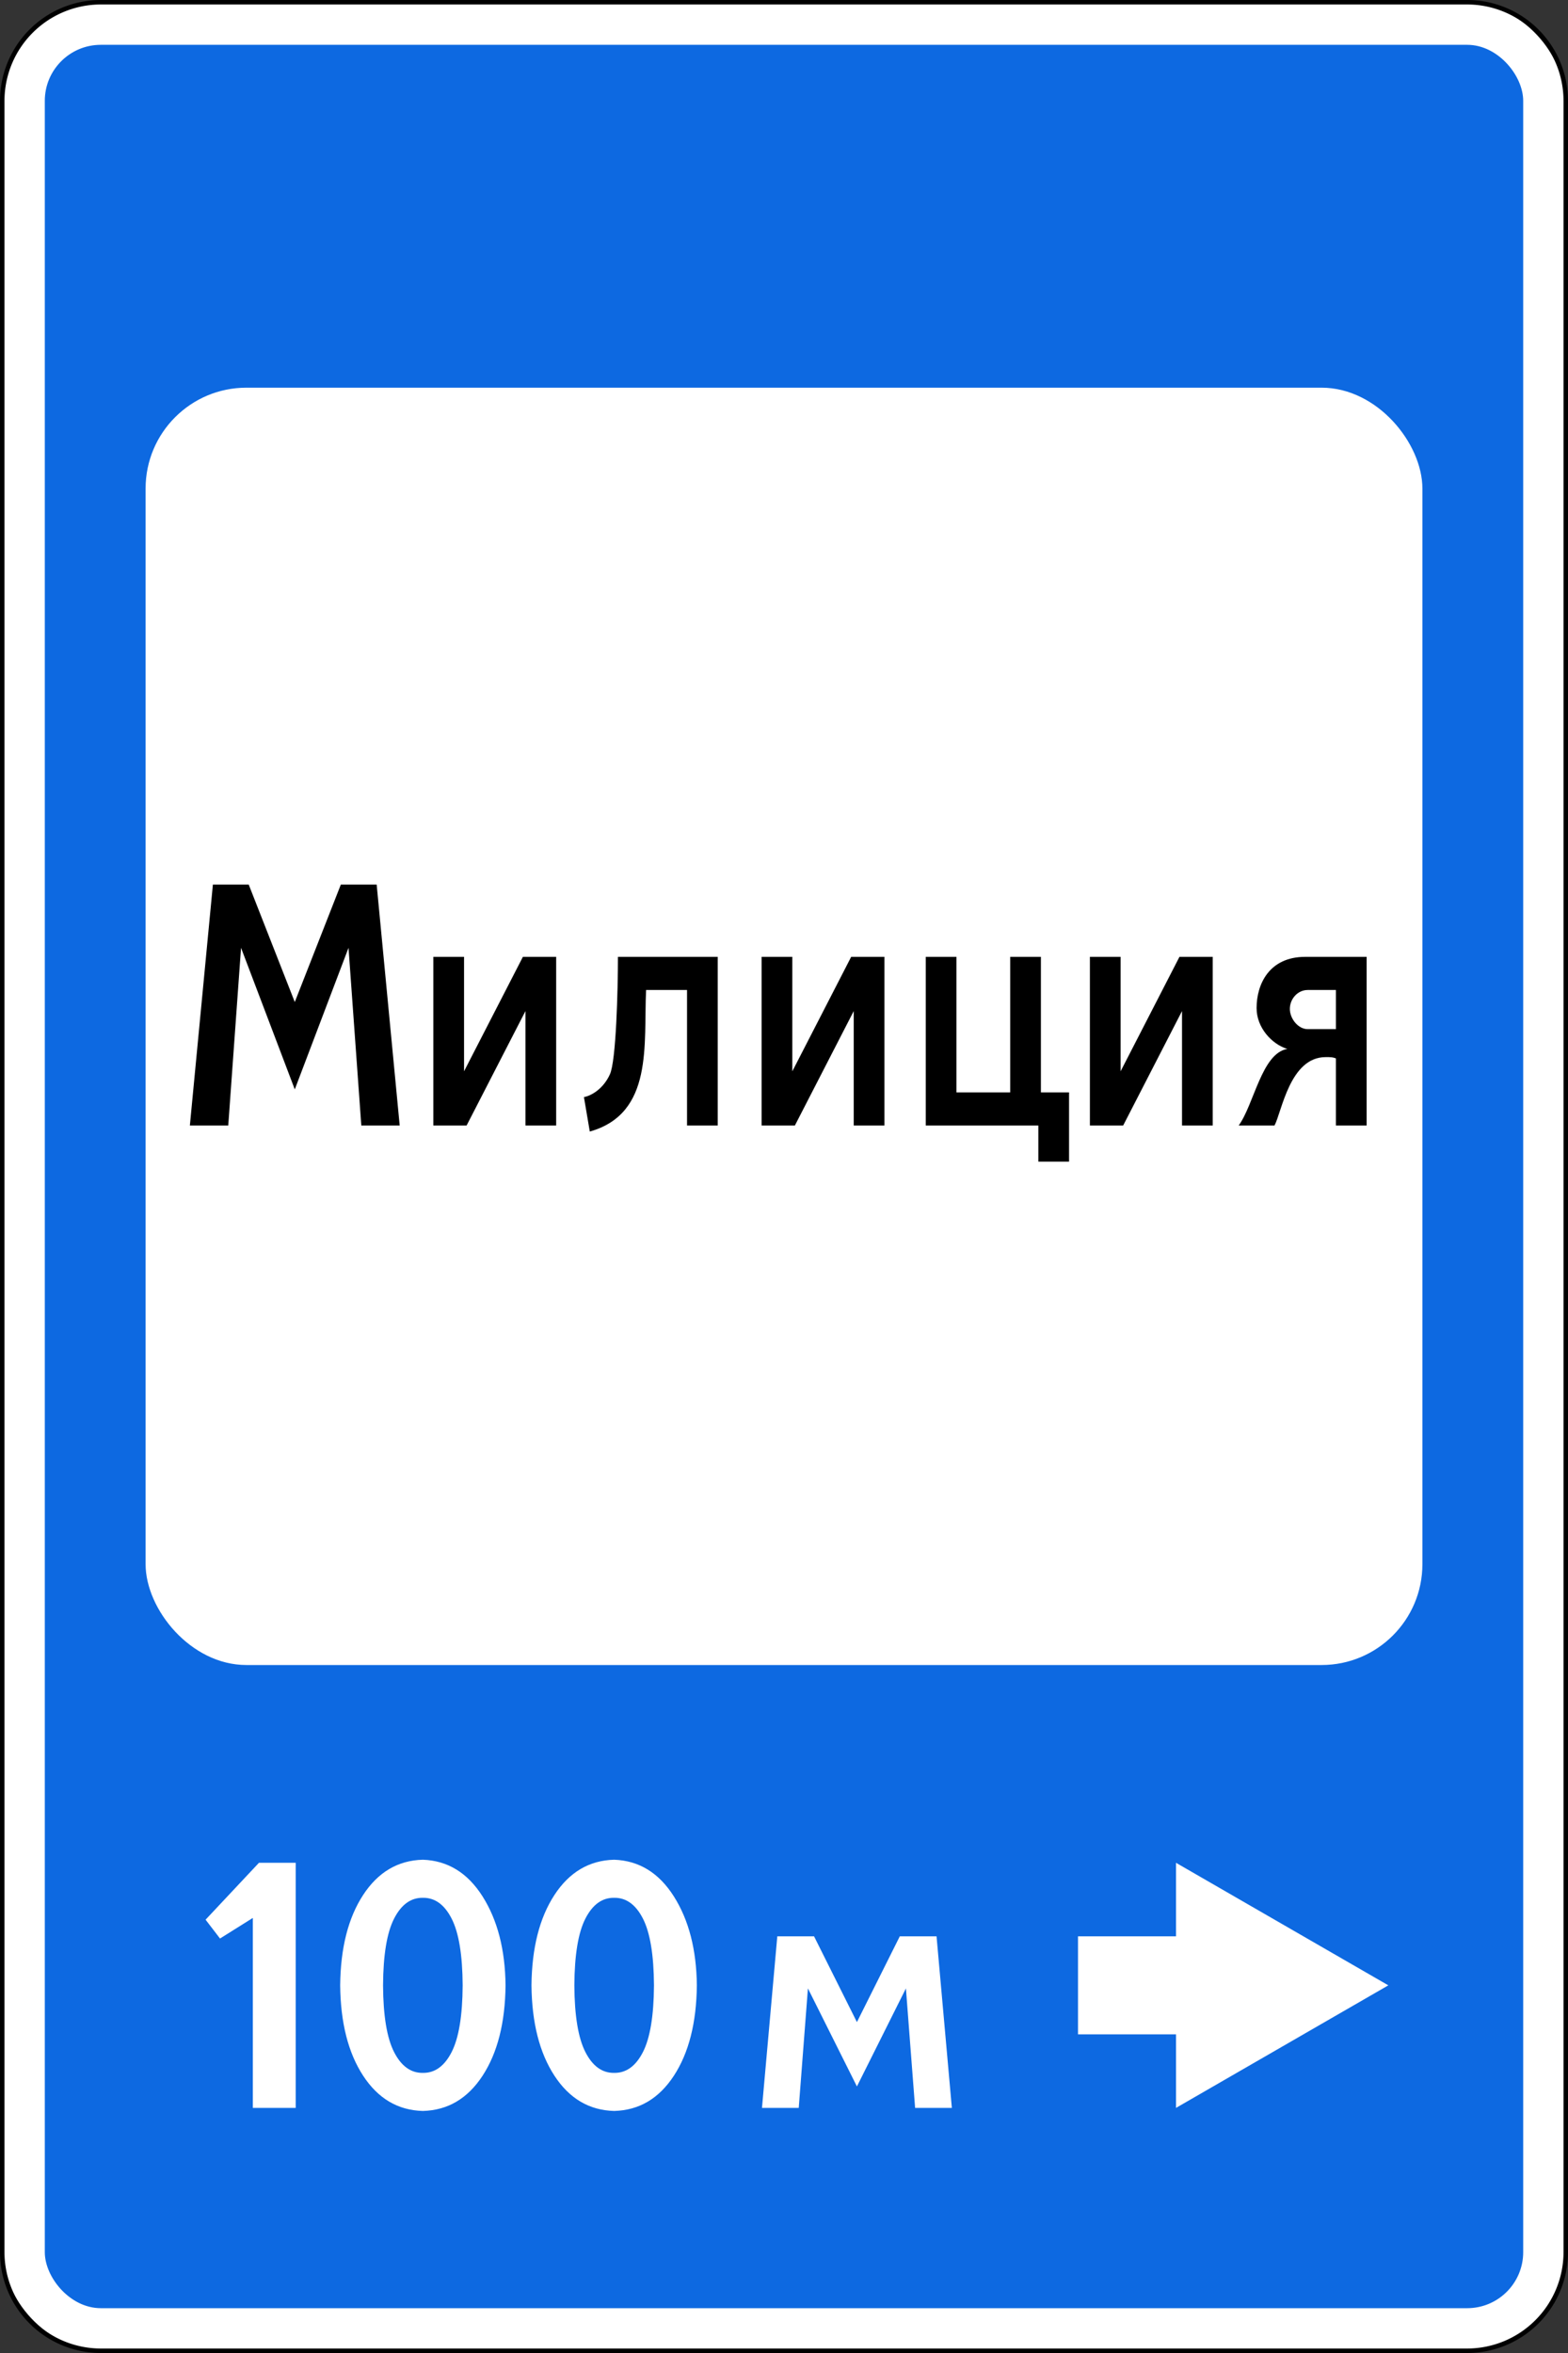 <svg xmlns="http://www.w3.org/2000/svg" width="700" height="1050">
<rect width="100%" height="100%" fill="#333333" stroke="none"/>
<title>7.13 Милиция</title>
<defs><style>.a{fill:#fff}</style></defs><rect class="a" x="1" y="1" width="698" height="1048" rx="44"/><path d="M655 2a43.049 43.049 0 0 1 43 43v960a43.049 43.049 0 0 1-43 43H45a43.049 43.049 0 0 1-43-43V45A43.049 43.049 0 0 1 45 2h610m0-2H45A45 45 0 0 0 0 45v960a45 45 0 0 0 45 45h610a45 45 0 0 0 45-45V45a45 45 0 0 0-45-45z"/><rect x="20" y="20" width="660" height="1010" rx="25" style="fill:#0d69e1"/><rect class="a" x="65" y="173" width="570" height="570" rx="45"/><path class="a" d="m91.778 856.64 6.445 8.4 14.649-9.18v84.765h19.14V831.25h-16.406zM188.776 829.883q-16.663.428-26.66 15.723-9.998 15.295-10.254 40.332.256 25.036 10.254 40.332t26.66 15.722q16.662-.427 26.66-15.722 9.997-15.296 10.254-40.332-.257-23.883-10.254-39.673-9.998-15.79-26.66-16.382zm0 16.992q8.032-.122 12.841 9.278 4.81 9.4 4.932 29.785-.122 20.385-4.932 29.785-4.81 9.4-12.841 9.277-8.033.122-12.842-9.277t-4.932-29.785q.122-20.386 4.932-29.785 4.81-9.4 12.842-9.278zM274.18 829.883q-16.663.428-26.66 15.723-9.998 15.295-10.254 40.332.256 25.036 10.254 40.332t26.66 15.722q16.662-.427 26.66-15.722 9.998-15.296 10.254-40.332-.256-23.883-10.254-39.673-9.998-15.79-26.66-16.382zm0 16.992q8.032-.122 12.842 9.278 4.81 9.4 4.931 29.785-.122 20.385-4.931 29.785-4.81 9.4-12.842 9.277-8.032.122-12.842-9.277t-4.931-29.785q.122-20.386 4.931-29.785 4.81-9.4 12.842-9.278zM340.17 940.625h16.407l4.101-53.32 21.875 43.75 21.875-43.75 4.102 53.32h16.406l-6.836-76.562h-16.406l-19.14 38.28-19.141-38.28h-16.406zM525 864.063V831.25l94.792 54.687L525 940.625v-32.812h-43.75v-43.75z"/><path d="M95.043 394.732h15.993l20.562 52.416 20.562-52.416h15.993l10.281 107.52H161.3l-5.712-79.295-23.989 63.168-23.99-63.168-5.711 79.296H84.762zM193.452 426.988h13.709v51.073l26.274-51.073h14.85v75.265h-13.708V451.18l-26.274 51.072h-14.85zM272.277 479.405c2.775-5.952 3.59-37.633 3.59-52.417h44.552v75.265h-13.708v-60.48h-18.278c-1.142 24.192 3.427 55.104-25.131 63.168l-2.612-15.36c3.754-.768 8.813-4.032 11.587-10.176zM340.005 426.988h13.709v51.073l26.273-51.073h14.85v75.265H381.13V451.18l-26.275 51.072h-14.85zM413.282 426.988h13.708v60.48h23.99v-60.48h13.708v60.48h12.566v30.913h-13.708v-16.128h-50.264zM486.559 426.988h13.708v51.073l26.274-51.073h14.85v75.265h-13.707V451.18l-26.275 51.072h-14.85zM574.686 468.077c-6.854-2.112-13.708-9.409-13.708-18.24 0-10.753 5.711-22.849 21.705-22.849h27.416v75.265H596.39V472.3c-1.47-.576-2.286-.576-4.57-.576-15.993 0-19.584 24.384-22.847 30.528H552.98c6.854-9.408 10.28-32.256 21.705-34.176zm9.138-8.832h12.567v-17.473h-12.567c-4.57 0-7.996 4.033-7.996 8.449 0 4.224 3.59 9.024 7.996 9.024z"/></svg>